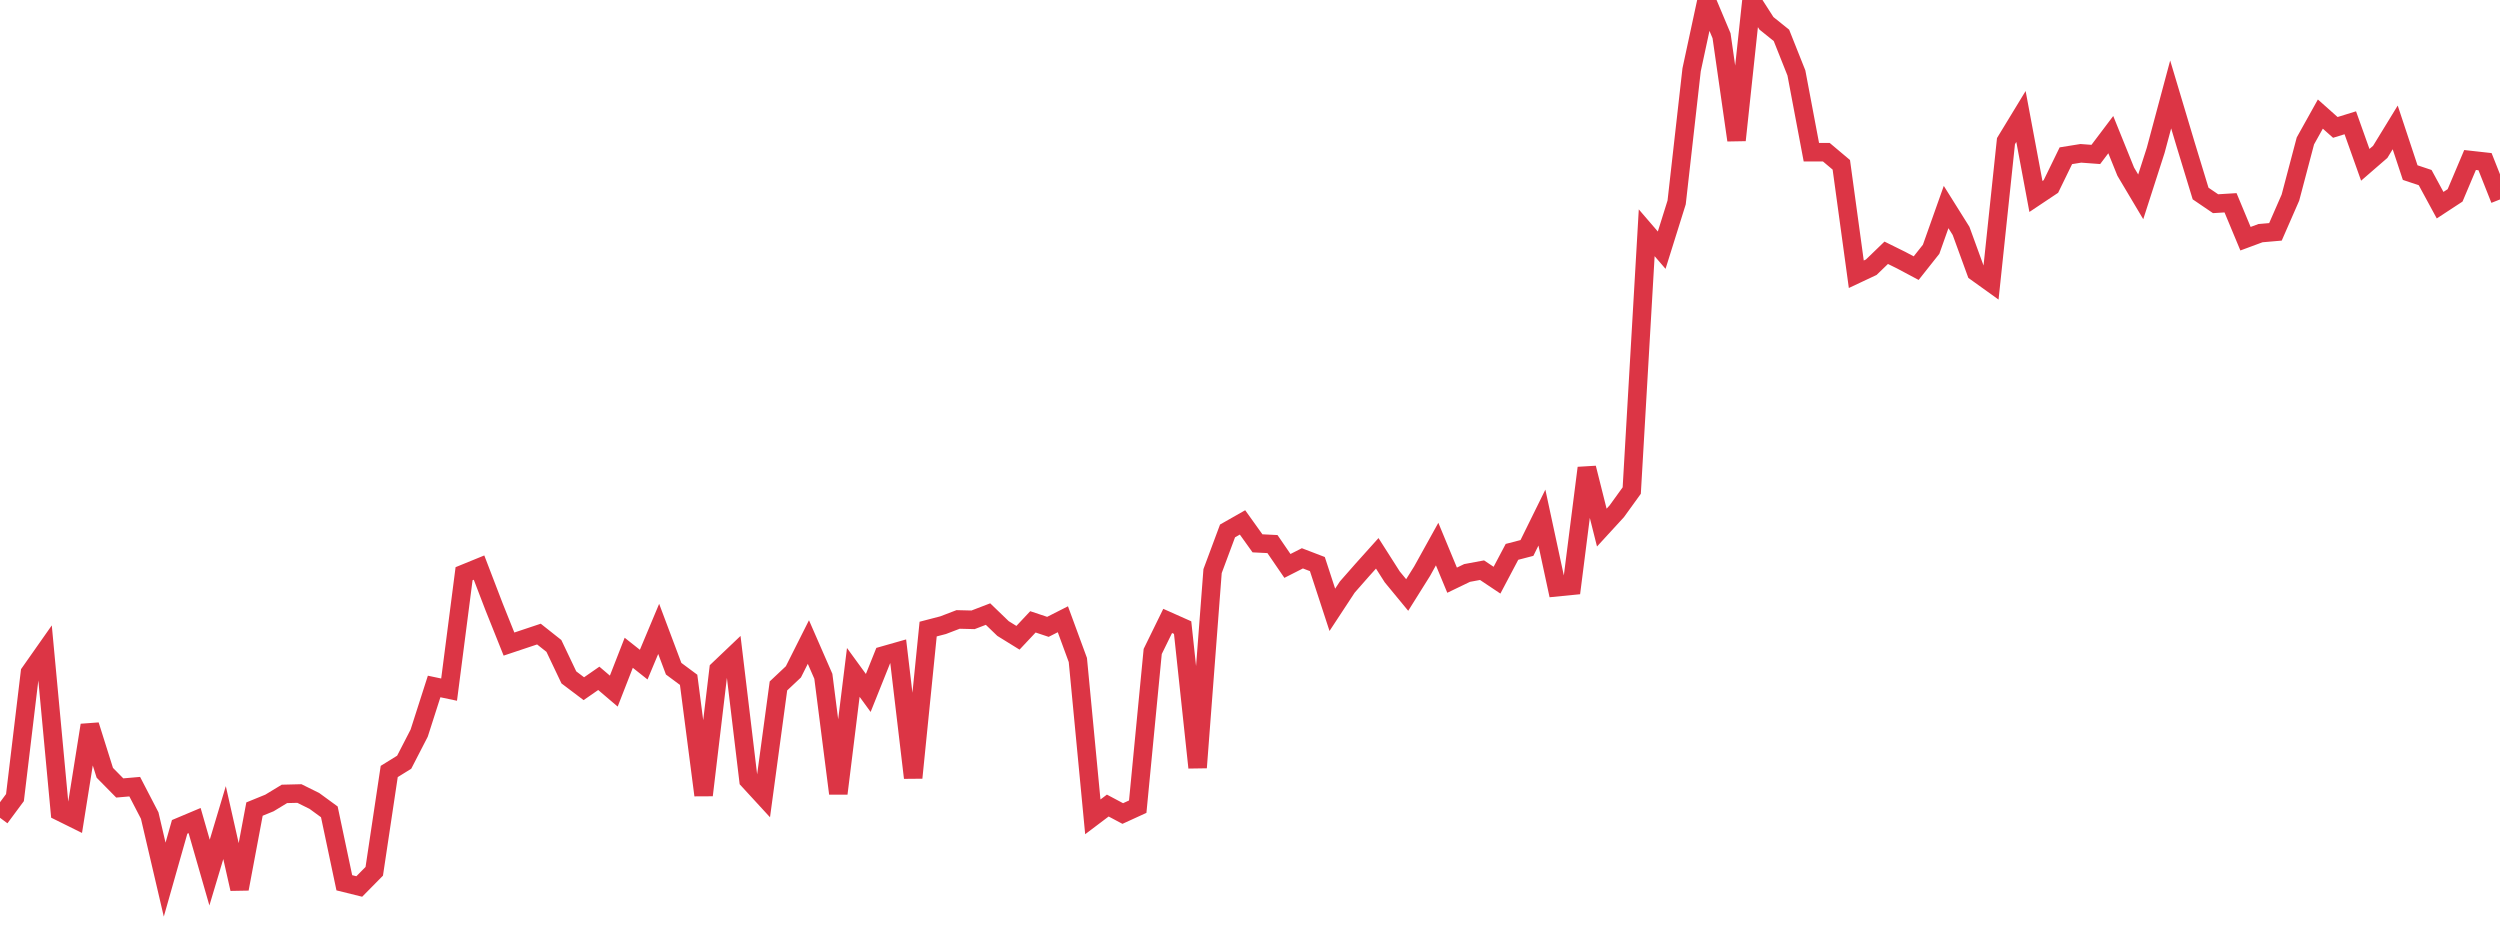 <?xml version="1.0" standalone="no"?>
<!DOCTYPE svg PUBLIC "-//W3C//DTD SVG 1.1//EN" "http://www.w3.org/Graphics/SVG/1.1/DTD/svg11.dtd">
<svg width="135" height="50" viewBox="0 0 135 50" preserveAspectRatio="none" class="sparkline" xmlns="http://www.w3.org/2000/svg"
xmlns:xlink="http://www.w3.org/1999/xlink"><path  class="sparkline--line" d="M 0 44.16 L 0 44.16 L 0.808 43.07 L 1.617 36.32 L 2.425 35.17 L 3.234 43.83 L 4.042 44.23 L 4.85 39.16 L 5.659 41.73 L 6.467 42.55 L 7.275 42.48 L 8.084 44.04 L 8.892 47.5 L 9.701 44.65 L 10.509 44.31 L 11.317 47.12 L 12.126 44.42 L 12.934 48 L 13.743 43.69 L 14.551 43.36 L 15.359 42.87 L 16.168 42.85 L 16.976 43.25 L 17.784 43.84 L 18.593 47.67 L 19.401 47.87 L 20.21 47.05 L 21.018 41.66 L 21.826 41.16 L 22.635 39.59 L 23.443 37.07 L 24.251 37.24 L 25.06 30.98 L 25.868 30.65 L 26.677 32.76 L 27.485 34.78 L 28.293 34.51 L 29.102 34.24 L 29.91 34.88 L 30.719 36.58 L 31.527 37.19 L 32.335 36.63 L 33.144 37.32 L 33.952 35.25 L 34.76 35.89 L 35.569 33.96 L 36.377 36.11 L 37.186 36.71 L 37.994 42.94 L 38.802 36.16 L 39.611 35.39 L 40.419 42.13 L 41.228 43.01 L 42.036 37.04 L 42.844 36.28 L 43.653 34.67 L 44.461 36.52 L 45.269 42.85 L 46.078 36.31 L 46.886 37.42 L 47.695 35.4 L 48.503 35.17 L 49.311 42 L 50.12 33.97 L 50.928 33.76 L 51.737 33.45 L 52.545 33.47 L 53.353 33.16 L 54.162 33.94 L 54.97 34.44 L 55.778 33.58 L 56.587 33.85 L 57.395 33.44 L 58.204 35.64 L 59.012 44.11 L 59.82 43.5 L 60.629 43.93 L 61.437 43.56 L 62.246 35.18 L 63.054 33.53 L 63.862 33.89 L 64.671 41.45 L 65.479 30.84 L 66.287 28.67 L 67.096 28.21 L 67.904 29.34 L 68.713 29.38 L 69.521 30.56 L 70.329 30.15 L 71.138 30.46 L 71.946 32.93 L 72.754 31.7 L 73.563 30.78 L 74.371 29.88 L 75.18 31.15 L 75.988 32.13 L 76.796 30.84 L 77.605 29.38 L 78.413 31.33 L 79.222 30.94 L 80.03 30.79 L 80.838 31.33 L 81.647 29.8 L 82.455 29.59 L 83.263 27.95 L 84.072 31.71 L 84.88 31.63 L 85.689 25.27 L 86.497 28.49 L 87.305 27.61 L 88.114 26.49 L 88.922 12.57 L 89.731 13.51 L 90.539 10.93 L 91.347 3.77 L 92.156 0.01 L 92.964 1.93 L 93.772 7.57 L 94.581 0 L 95.389 1.26 L 96.198 1.91 L 97.006 3.94 L 97.814 8.22 L 98.623 8.22 L 99.431 8.9 L 100.24 14.81 L 101.048 14.43 L 101.856 13.65 L 102.665 14.05 L 103.473 14.48 L 104.281 13.46 L 105.09 11.18 L 105.898 12.47 L 106.707 14.69 L 107.515 15.27 L 108.323 7.62 L 109.132 6.29 L 109.94 10.61 L 110.749 10.07 L 111.557 8.41 L 112.365 8.28 L 113.174 8.34 L 113.982 7.27 L 114.79 9.27 L 115.599 10.63 L 116.407 8.12 L 117.216 5.1 L 118.024 7.8 L 118.832 10.45 L 119.641 11 L 120.449 10.95 L 121.257 12.89 L 122.066 12.59 L 122.874 12.52 L 123.683 10.67 L 124.491 7.61 L 125.299 6.16 L 126.108 6.88 L 126.916 6.63 L 127.725 8.9 L 128.533 8.2 L 129.341 6.88 L 130.15 9.32 L 130.958 9.59 L 131.766 11.08 L 132.575 10.55 L 133.383 8.64 L 134.192 8.73 L 135 10.77" fill="none" stroke-width="1" stroke="#dc3545"></path></svg>